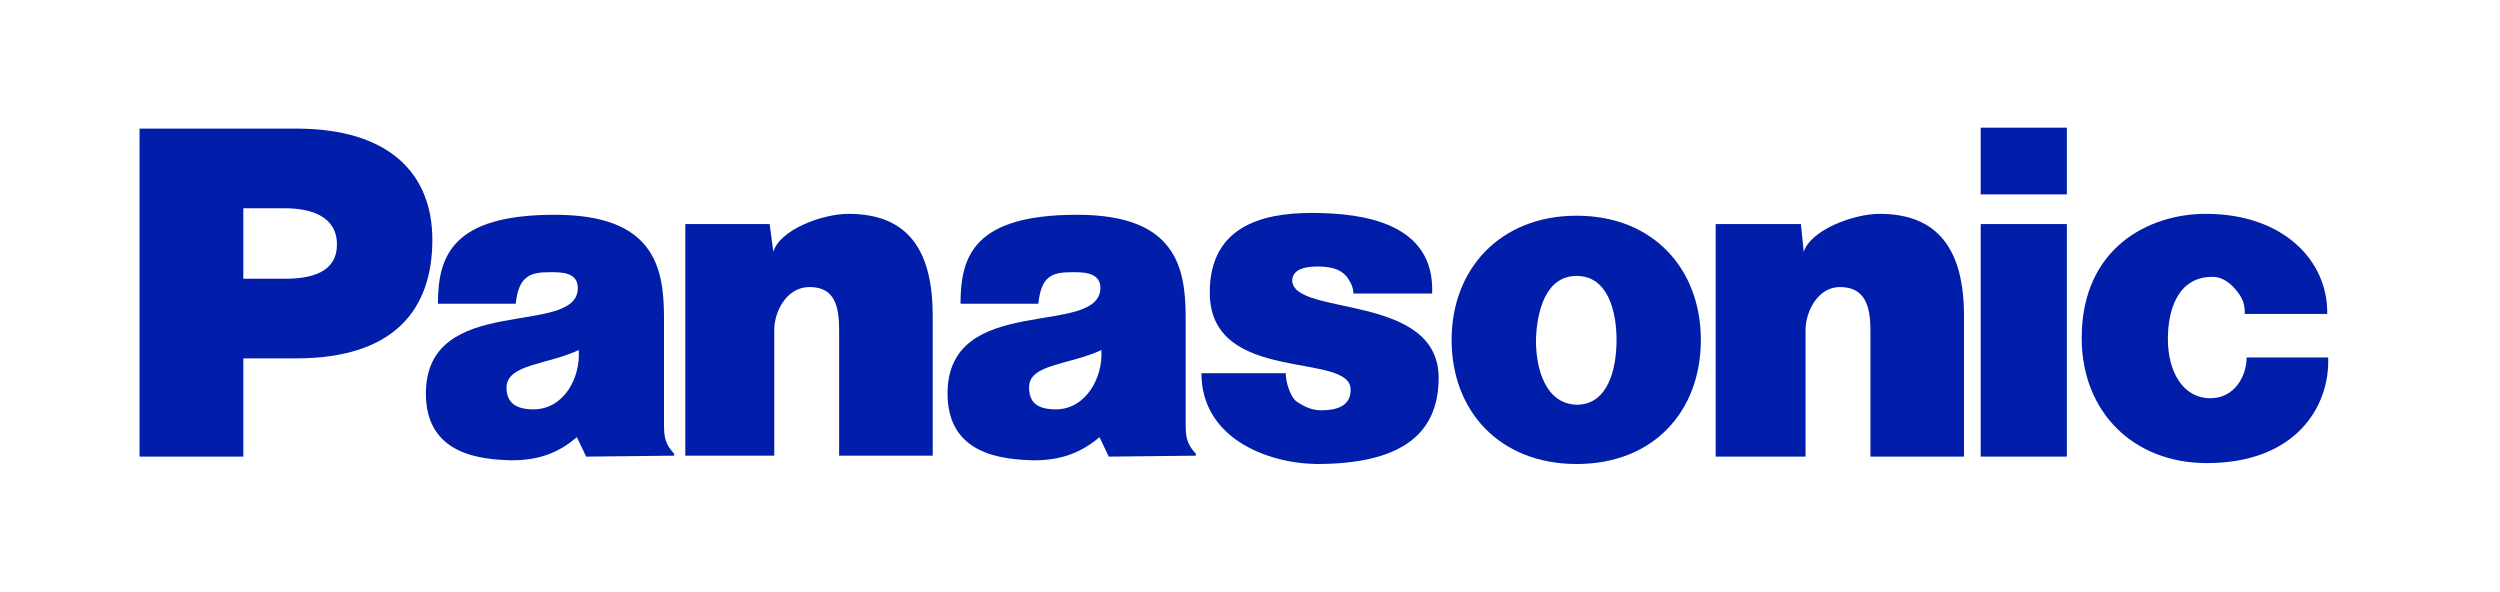 <svg enable-background="new 0 0 972.07 230.07" viewBox="0 0 972.07 230.07" xmlns="http://www.w3.org/2000/svg"><g fill="#001eaa"><path d="m266.47 87.111h32.786l1.44 10.812c2.521-8.646 19.096-14.772 29.185-14.772 23.417 0 32.784 14.41 32.784 39.632v54.399h-36.387v-48.637c0-9.728-1.802-16.933-11.529-16.933-9.008 0-13.69 9.732-13.69 16.578v48.991h-34.589z"/><path d="m54.265 177.545v-127.542h60.885c36.392 0 52.964 17.655 52.964 43.234 0 27.377-15.131 46.111-52.964 46.111h-20.534v38.196h-40.351zm56.563-69.175c9.727 0 20.177-2.162 20.177-13.332 0-11.529-11.17-14.052-20.177-14.052h-16.212v27.383z"/><path d="m667.106 87.111h33.148l1.078 10.812c2.881-8.646 19.457-14.772 29.545-14.772 23.057 0 32.783 14.41 32.783 39.632v54.765h-36.384v-49.001c0-9.728-2.164-16.933-11.895-16.933-8.645 0-13.331 9.732-13.331 16.578v49.355h-34.946z"/><path d="m499.934 145.121c0 3.604 1.802 9.003 3.964 10.806 2.522 1.802 5.767 3.604 9.726 3.604 6.487 0 11.534-1.802 11.534-7.928.36-15.129-54.766-1.802-54.766-37.828 0-25.22 19.456-30.983 39.632-30.983 20.178 0 47.919 3.961 46.836 31.343h-30.622c0-2.521-1.08-4.322-2.522-6.485-2.161-2.521-4.684-3.603-9.366-3.963-6.126-.358-11.895.723-11.895 5.403.364 14.058 56.927 4.686 56.927 37.834 0 23.059-16.213 33.499-47.556 33.499-19.816-.355-44.677-10.44-44.677-35.302z"/><path d="m872.829 122.063c0-2.167 0-5.046-2.88-8.647-1.443-1.804-4.688-5.768-9.732-5.768-13.686 0-17.29 13.331-17.29 24.137 0 12.616 5.762 23.057 16.57 23.057 9.367 0 14.053-8.637 14.053-15.848h31.706c.718 18.733-12.249 41.072-47.195 41.072-28.465 0-48.643-19.816-48.643-48.638 0-34.949 25.942-48.28 48.276-48.28 30.263 0 47.562 18.374 47.2 38.914z"/><path d="m227.921 177.545-3.602-7.564c-6.845 5.762-14.052 9.001-25.582 9.001-11.167-.354-33.145-1.802-33.145-25.942 0-39.625 59.087-21.61 59.087-41.068 0-6.483-7.206-6.124-11.171-6.124-7.205 0-11.889 1.44-12.969 12.247h-30.266c0-18.734 5.767-34.586 45.399-34.586 38.55 0 42.512 20.176 42.512 39.992v41.072c0 5.408.359 7.931 3.965 11.89v.718zm-2.884-41.436c-12.248 5.762-27.741 5.407-28.101 14.409 0 5.773 3.243 8.648 10.447 8.648 11.89 0 18.376-12.243 17.654-23.057zm206.084 41.436-3.602-7.564c-6.846 5.762-14.413 9.001-25.582 9.001-11.528-.354-33.505-1.802-33.505-25.942 0-39.625 59.087-21.61 59.446-41.068 0-6.483-7.564-6.124-11.169-6.124-7.563 0-11.889 1.44-12.969 12.247h-30.264c0-18.734 5.402-34.586 45.394-34.586 38.19 0 42.154 20.176 42.154 39.992v41.072c0 5.408.358 7.931 3.962 11.89v.718zm-2.881-41.436c-12.25 5.762-28.103 5.407-28.103 14.409 0 5.773 2.881 8.648 10.448 8.648 11.528 0 18.374-12.243 17.655-23.057z"/><path d="m803.656 177.545v-90.434h-33.508v90.436zm-33.508-101.962h33.508v-25.939h-33.508z"/><path d="m613.065 83.871c29.905 0 48.277 20.896 48.277 48.277 0 27.736-18.372 48.273-48.277 48.273-29.903 0-48.644-20.537-48.644-48.273.002-27.38 18.741-48.277 48.644-48.277zm-15.85 48.278c0 11.17 3.6 24.861 15.852 25.215 12.248 0 15.489-14.045 15.489-25.215 0-10.805-3.241-24.86-15.489-24.86-12.254-.001-15.496 14.055-15.852 24.86z"/></g></svg>